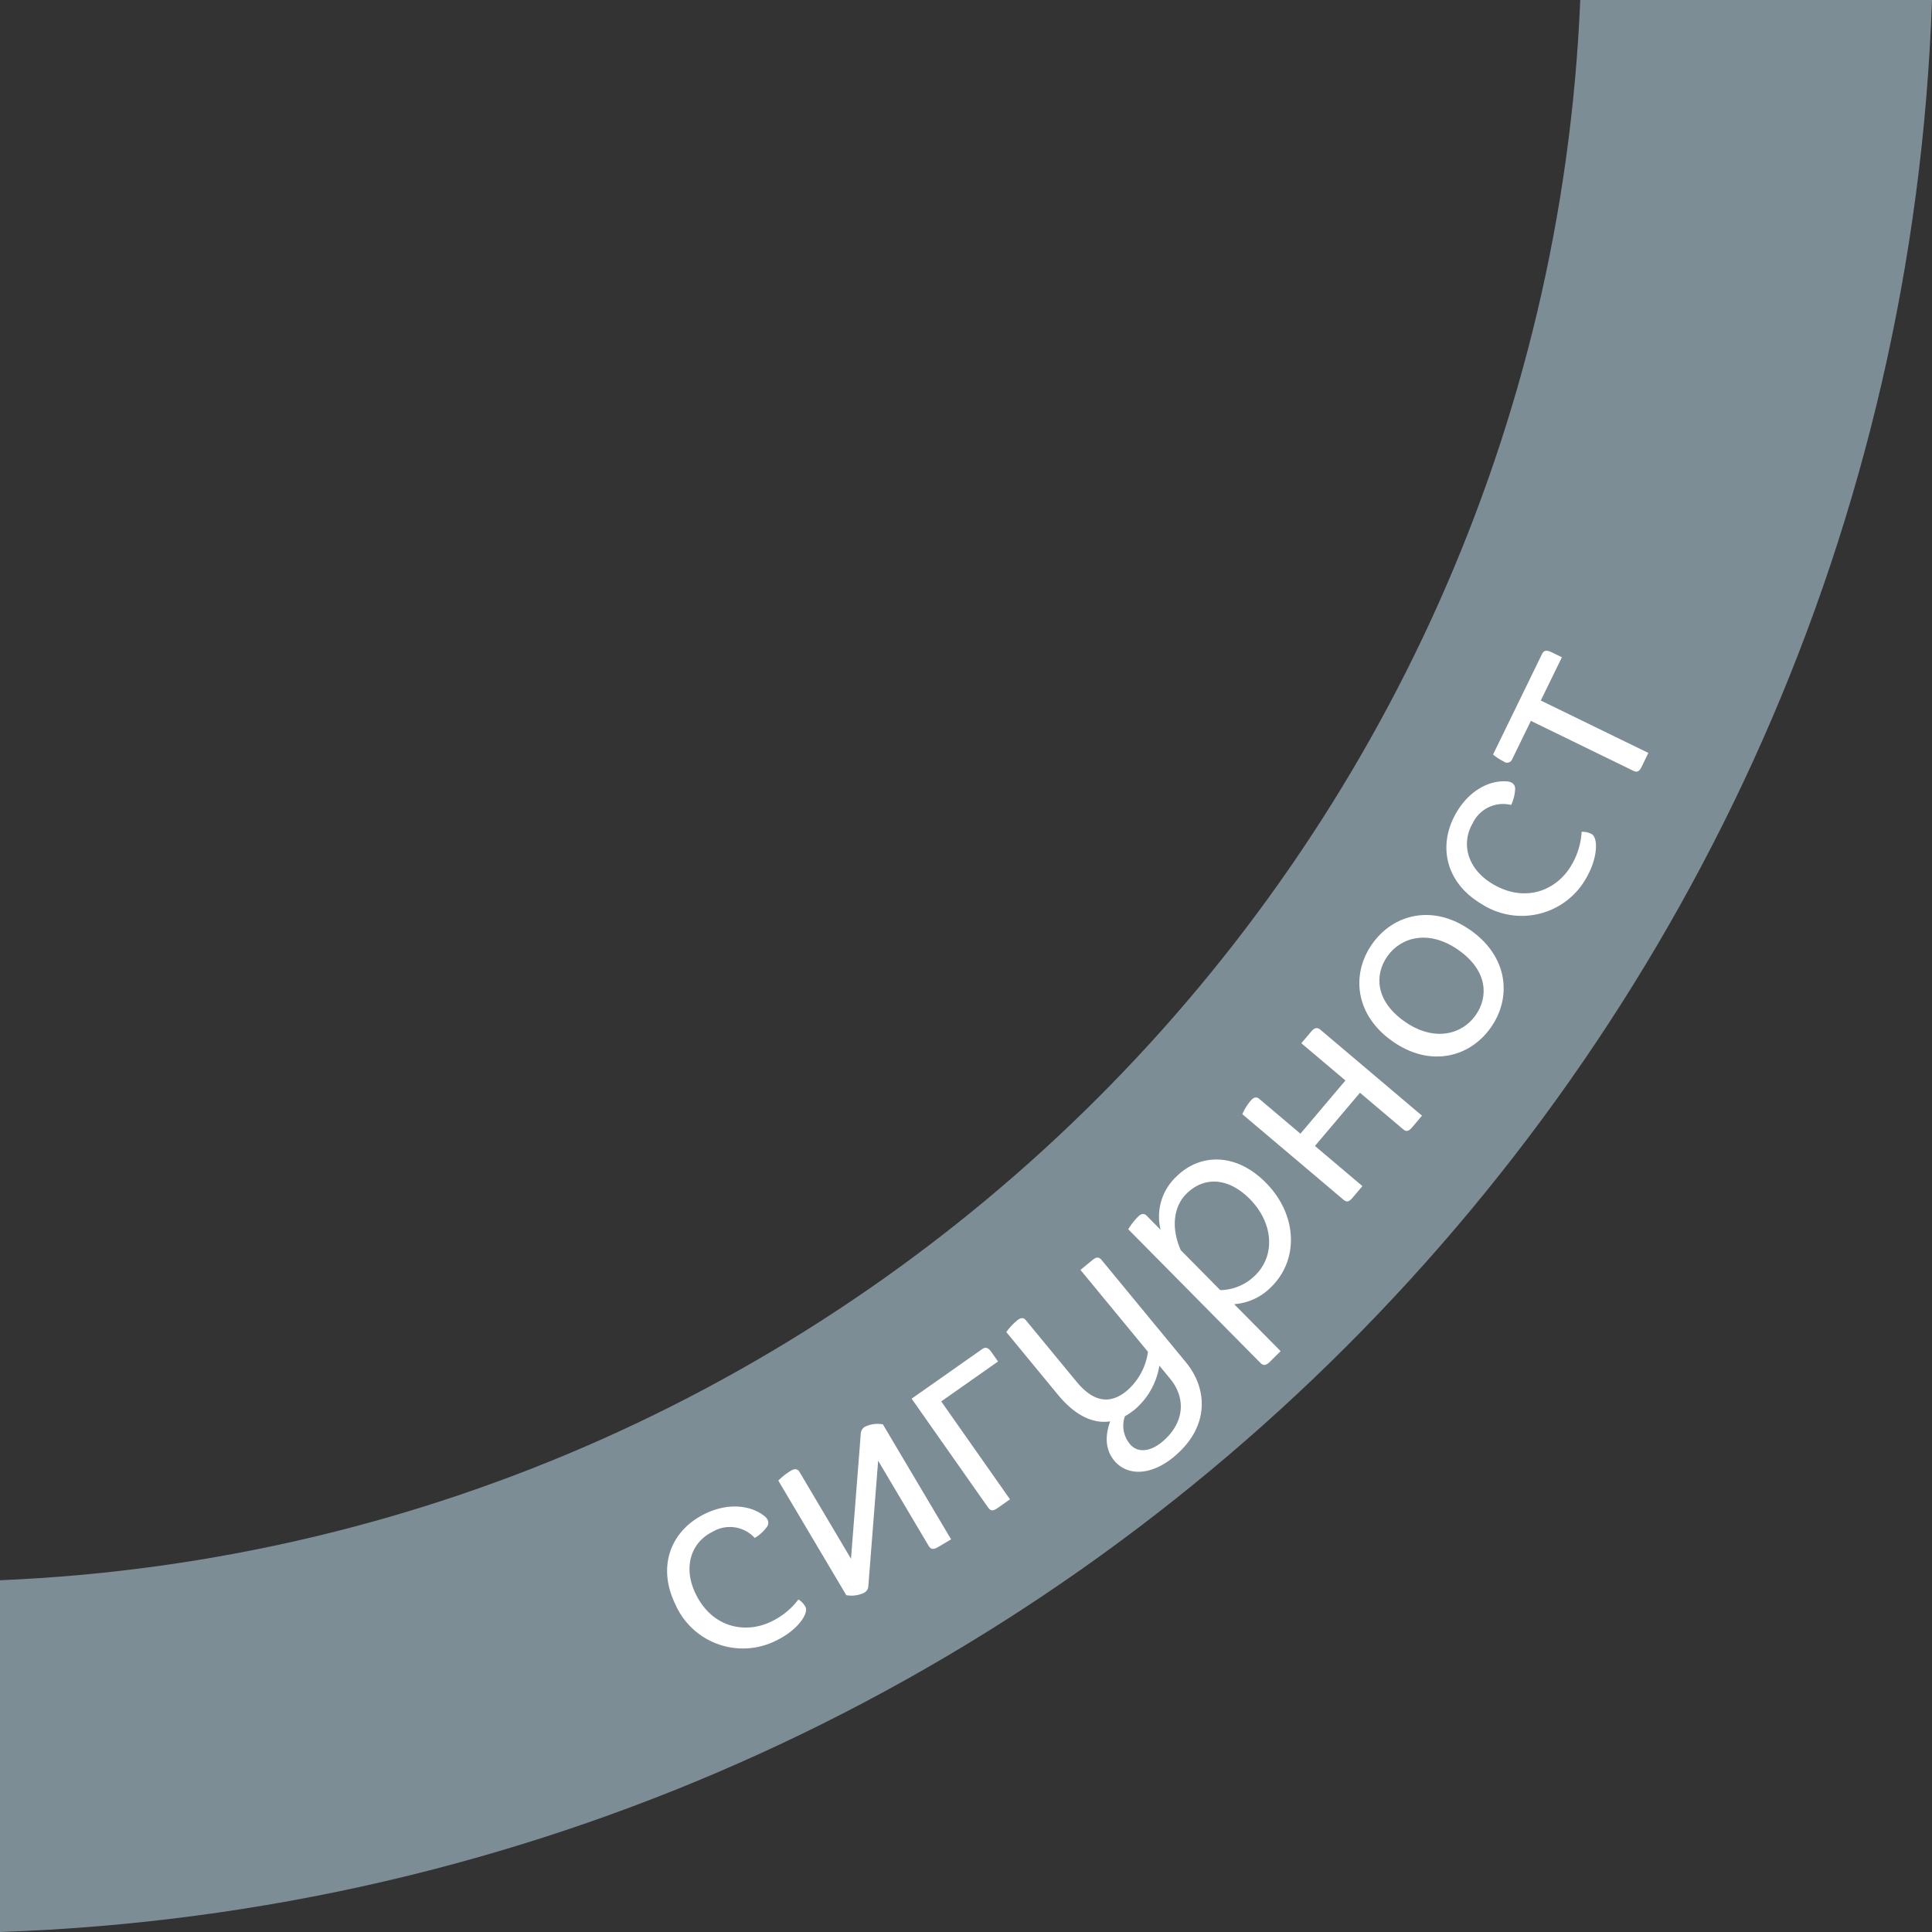 <svg id="Layer_1" data-name="Layer 1" xmlns="http://www.w3.org/2000/svg" viewBox="0 0 274.807 274.807"><rect x="0" y="0" width="274.807" height="274.807" fill="#333333" stroke="none"/><defs><style>.cls-1{fill:#7d8d96;fill-rule:evenodd;}.cls-2{fill:#fff;}</style></defs><title>slider_safety_gray</title><path class="cls-1" d="M570,295c-5.156,149.447-125.361,269.65-274.807,274.807V519.774C417.022,514.671,514.865,416.828,519.967,295H570Z" transform="translate(-295.193 -295)"/><path class="cls-2" d="M404.363,511.15a0.967,0.967,0,0,1-.129,1.091,5.771,5.771,0,0,1-1.69,1.518,4.783,4.783,0,0,0-5.979-.886c-3.03,1.468-4.282,4.993-2.428,8.822,2.371,4.894,7.126,5.715,10.722,3.973a10.438,10.438,0,0,0,3.9-3.161,2.731,2.731,0,0,1,1.012,1.072c0.452,0.932-1.083,3.278-4.18,4.778a10.5,10.5,0,0,1-14.347-5.177c-2.646-5.46-.579-10.53,4.248-12.869,3.264-1.581,6.436-1.227,8.418.32A1.817,1.817,0,0,1,404.363,511.15Z" transform="translate(-295.193 -295)"/><path class="cls-2" d="M430.475,513.956L428.6,515.07c-0.637.377-1.023,0.306-1.307-.172L420.1,502.771l-1.393,17.82a1.141,1.141,0,0,1-.659.992,4.183,4.183,0,0,1-2.482.312L405.9,505.6a9.344,9.344,0,0,1,1.759-1.388c0.6-.358.991-0.287,1.255,0.159l7.324,12.35,1.393-17.82a1.18,1.18,0,0,1,.659-0.992,4.185,4.185,0,0,1,2.483-.312Z" transform="translate(-295.193 -295)"/><path class="cls-2" d="M438.854,508.262l-1.786,1.255c-0.636.446-.976,0.414-1.315-0.07l-10.891-15.5,10.051-7.062c0.454-.319.836-0.226,1.282,0.41l0.958,1.362-8.083,5.68Z" transform="translate(-295.193 -295)"/><path class="cls-2" d="M438.328,484.472a9.344,9.344,0,0,1,1.524-1.641c0.542-.447.936-0.436,1.265-0.036l7.2,8.736c2.306,2.8,4.671,3.342,7.126,1.317a8.882,8.882,0,0,0,3.034-5.567l-9.6-11.648,1.685-1.389c0.571-.47.94-0.487,1.317-0.03l12,14.56c3.152,3.826,3.364,9.261-1.746,13.472-3.254,2.683-6.622,2.726-8.458.5-1.129-1.37-1.422-3.238-.566-5.573-2.508.389-5.063-.909-7.416-3.764Zm21.772,4.779a10.313,10.313,0,0,1-3.549,6.28,10.915,10.915,0,0,1-1.351.921,4.047,4.047,0,0,0,.723,3.96c0.988,1.2,2.75,1.185,4.549-.3,3-2.471,3.628-6.01,1.134-9.036Z" transform="translate(-295.193 -295)"/><path class="cls-2" d="M477.349,487.188l-1.553,1.535c-0.525.521-.918,0.545-1.309,0.15l-18.81-19.02a9.346,9.346,0,0,1,1.37-1.771c0.5-.494.893-0.519,1.257-0.15l1.977,2a7.785,7.785,0,0,1,2.24-7.575c3.394-3.356,8.521-3.38,12.71.855,4.579,4.63,4.674,10.987.834,14.786a8.186,8.186,0,0,1-5.325,2.508Zm-14.205-14.362,5.619,5.682a7.217,7.217,0,0,0,5.009-2.144c2.868-2.836,2.527-7.442-.8-10.81-3.019-3.052-6.471-3.279-9.022-.756C462.263,466.463,461.645,469.415,463.144,472.825Z" transform="translate(-295.193 -295)"/><path class="cls-2" d="M496.054,455.353c-0.5.593-.838,0.647-1.29,0.265l-6.129-5.186L482.23,458l6.751,5.711-1.41,1.667c-0.5.593-.839,0.647-1.29,0.265L471.9,453.481a7.883,7.883,0,0,1,1.18-1.91c0.454-.536.843-0.595,1.238-0.261l5.847,4.946,6.4-7.569-6.271-5.3,1.41-1.666c0.478-.565.866-0.624,1.318-0.241l14.433,12.21Z" transform="translate(-295.193 -295)"/><path class="cls-2" d="M504.371,427.319c5.353,3.771,5.881,9.572,2.878,13.837s-8.645,5.721-14,1.95-5.881-9.572-2.878-13.837S499.018,423.549,504.371,427.319Zm-1.715,2.819c-4.174-2.939-8.161-1.9-10.121.88-1.875,2.661-1.683,6.371,2.431,9.269,4.174,2.939,8.161,1.9,10.121-.88C506.962,436.746,506.77,433.036,502.656,430.139Z" transform="translate(-295.193 -295)"/><path class="cls-2" d="M510.2,406.319a0.968,0.968,0,0,1,.5.979,5.8,5.8,0,0,1-.562,2.2,4.783,4.783,0,0,0-5.462,2.588c-1.7,2.905-.783,6.532,2.888,8.684,4.692,2.749,9.1.788,11.122-2.66a10.443,10.443,0,0,0,1.479-4.793,2.732,2.732,0,0,1,1.438.327c0.894,0.524.923,3.328-.816,6.3a10.5,10.5,0,0,1-14.8,3.675c-5.235-3.067-6.338-8.431-3.625-13.06,1.833-3.128,4.667-4.6,7.176-4.415A1.82,1.82,0,0,1,510.2,406.319Z" transform="translate(-295.193 -295)"/><path class="cls-2" d="M528.7,404.061c-0.341.7-.653,0.834-1.186,0.574l-14.57-7.1-2.674,5.488a0.769,0.769,0,0,1-1.205.277,7.285,7.285,0,0,1-1.5-.977l6.968-14.3c0.243-.5.623-0.6,1.321-0.263l1.5,0.729-3,6.154,15.3,7.454Z" transform="translate(-295.193 -295)"/></svg>